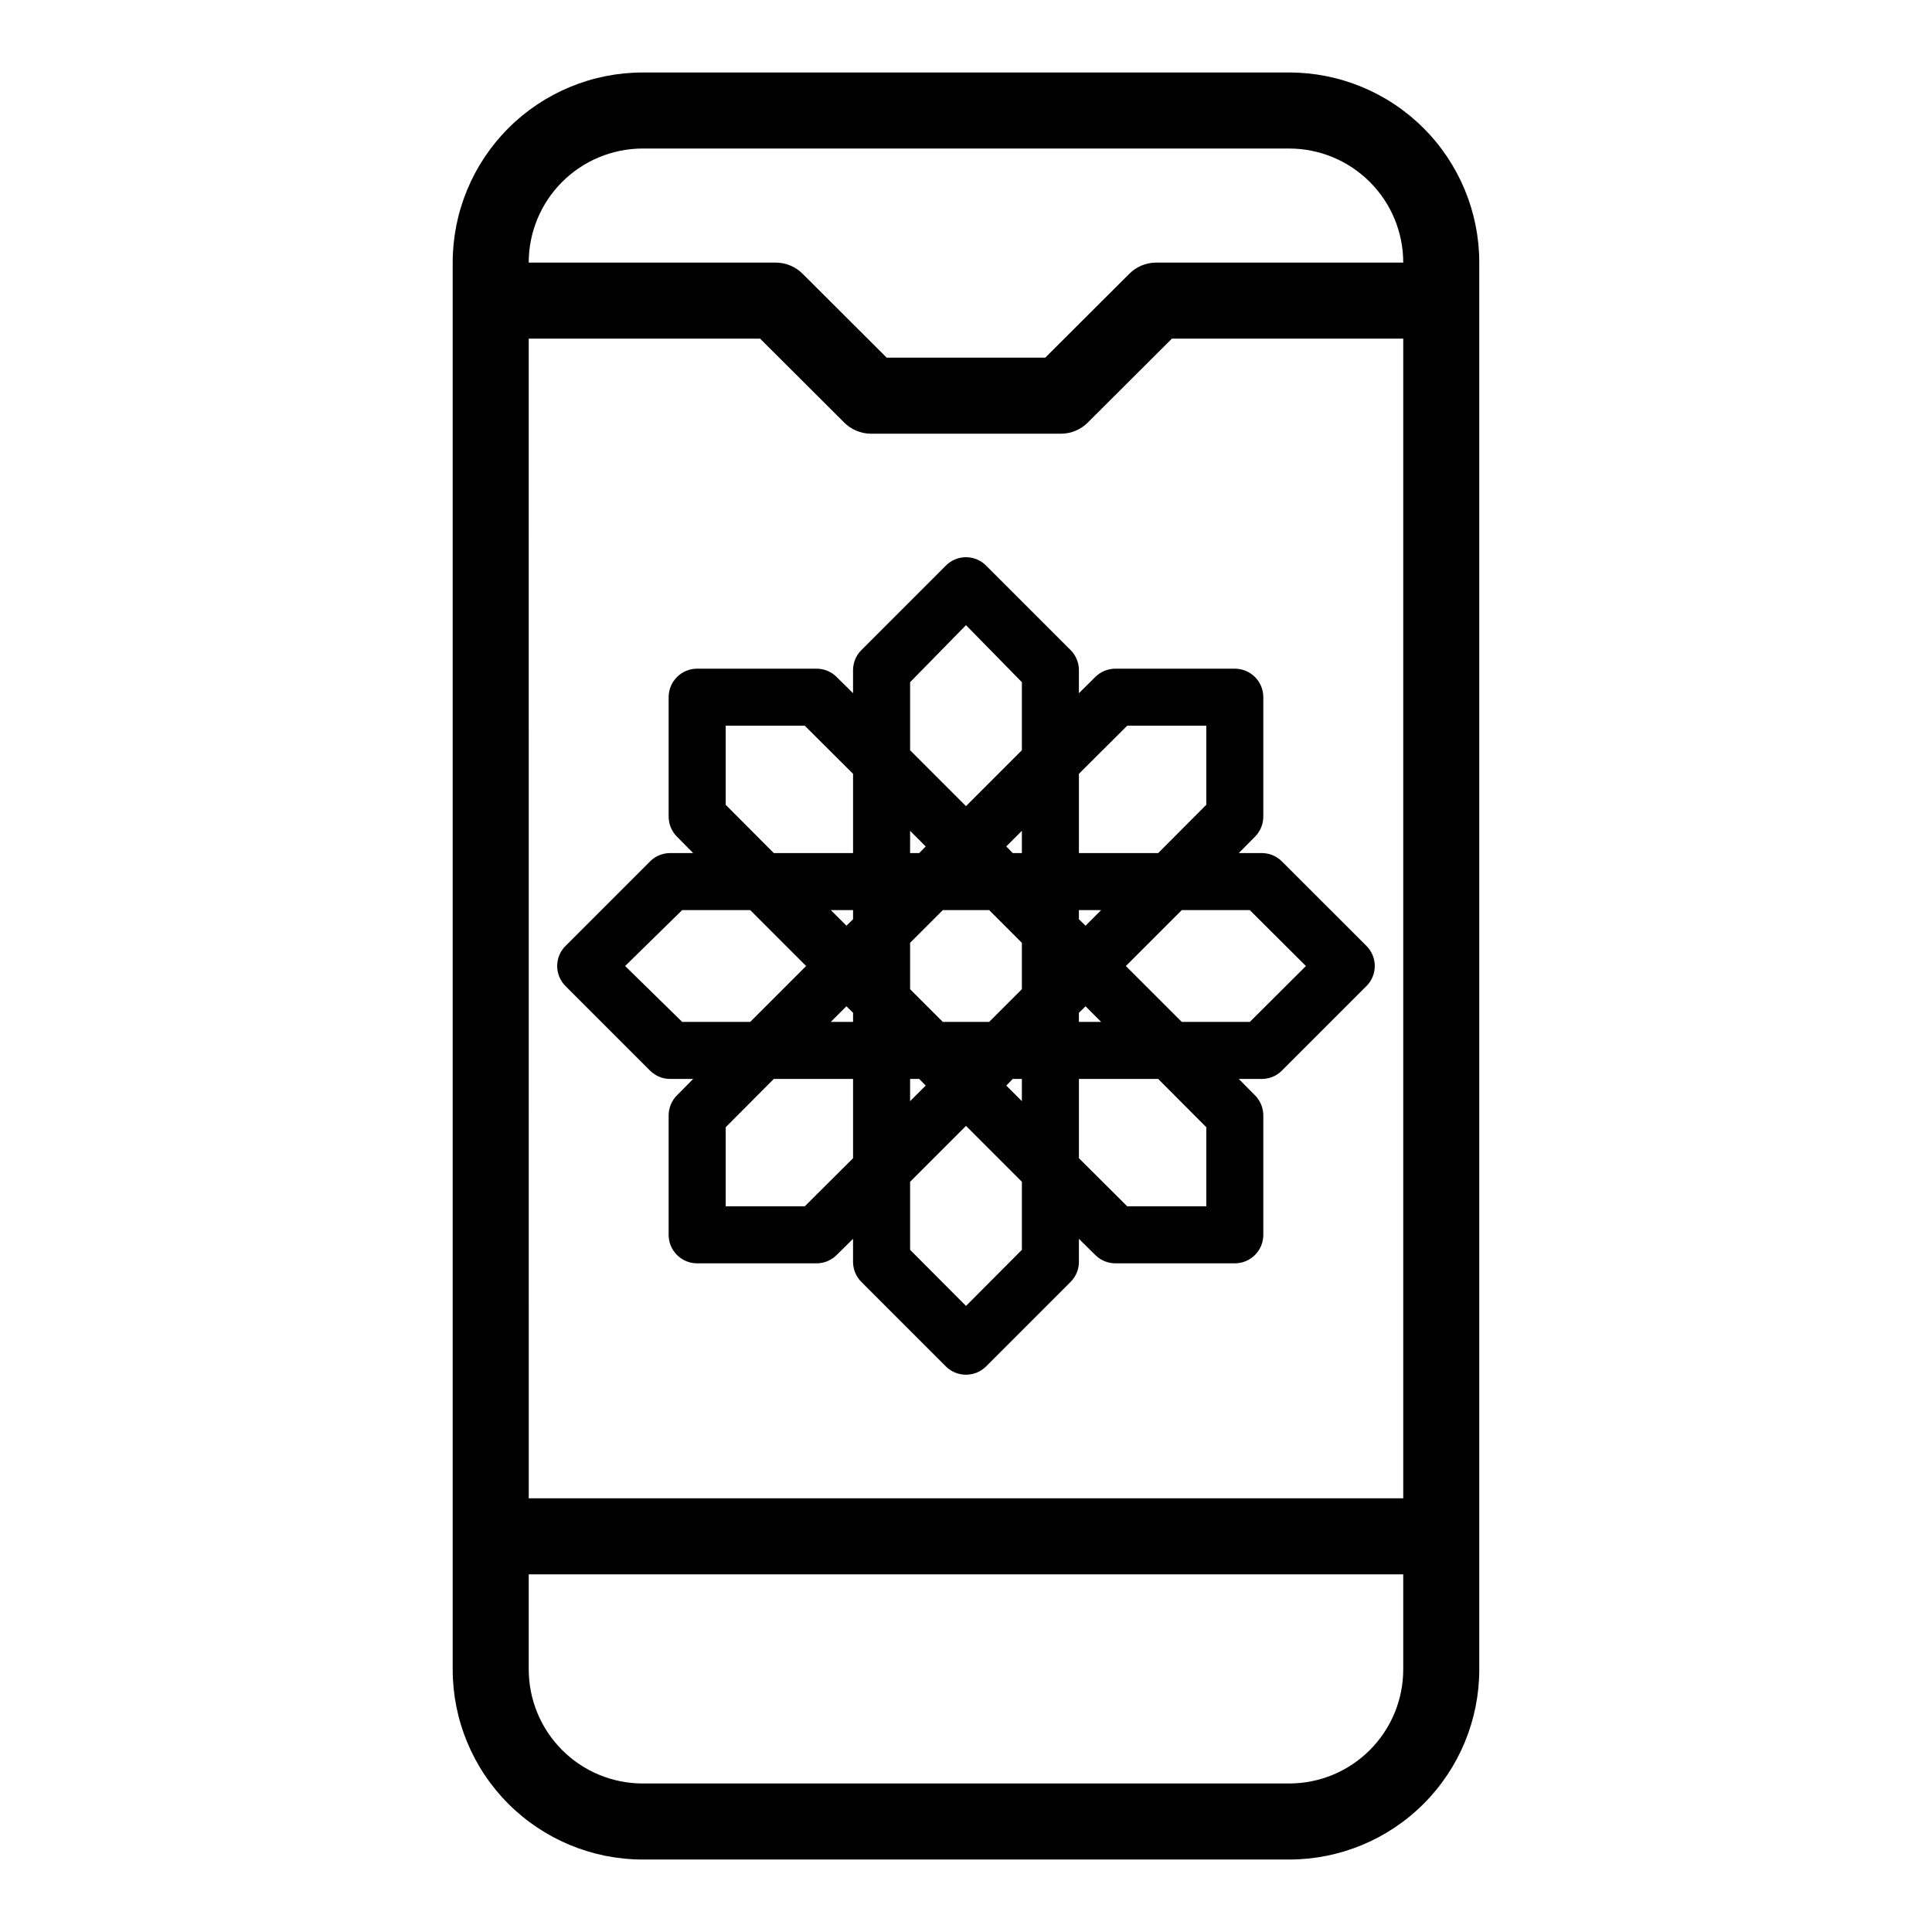 <?xml version="1.0" encoding="UTF-8"?>
<!-- Uploaded to: SVG Find, www.svgrepo.com, Generator: SVG Find Mixer Tools -->
<svg fill="#000000" width="800px" height="800px" version="1.1" viewBox="144 144 512 512" xmlns="http://www.w3.org/2000/svg">
 <g>
  <path d="m485.64 163.21h-171.29c-13.363 0-26.176 5.309-35.625 14.758-9.449 9.449-14.758 22.262-14.758 35.625v372.82c0 13.363 5.309 26.18 14.758 35.625 9.449 9.449 22.262 14.758 35.625 14.758h171.29c13.363 0 26.18-5.309 35.625-14.758 9.449-9.445 14.758-22.262 14.758-35.625v-372.82c0-13.363-5.309-26.176-14.758-35.625-9.445-9.449-22.262-14.758-35.625-14.758zm-201.52 70.535h61.316l22.27 22.219h-0.004c1.883 1.891 4.438 2.961 7.106 2.973h50.379c2.668-0.012 5.223-1.082 7.106-2.973l22.27-22.219h61.312v307.32h-231.75zm30.23-50.383h171.29c8.02 0 15.707 3.188 21.375 8.855 5.672 5.668 8.855 13.355 8.855 21.375h-65.496c-2.668 0.012-5.223 1.078-7.102 2.973l-22.27 22.219h-42.02l-22.27-22.219h0.004c-1.883-1.895-4.438-2.961-7.106-2.973h-65.496c0-8.02 3.188-15.707 8.855-21.375 5.668-5.668 13.355-8.855 21.375-8.855zm171.29 433.28h-171.29c-8.02 0-15.707-3.184-21.375-8.855-5.668-5.668-8.855-13.355-8.855-21.375v-25.188h231.75v25.191-0.004c0 8.02-3.184 15.707-8.855 21.375-5.668 5.672-13.355 8.855-21.375 8.855z"/>
  <path d="m506.1 394.66-22.371-22.367c-1.41-1.422-3.336-2.219-5.34-2.219h-6.094l4.281-4.332c1.418-1.414 2.215-3.336 2.215-5.34v-31.637c0-4.176-3.383-7.559-7.555-7.559h-31.641c-2.004 0-3.926 0.797-5.34 2.215l-4.332 4.281v-6.094c0.004-2.004-0.797-3.926-2.219-5.34l-22.371-22.371h0.004c-1.41-1.426-3.336-2.231-5.34-2.231-2.008 0-3.93 0.805-5.344 2.231l-22.367 22.371c-1.422 1.414-2.219 3.336-2.219 5.34v6.098l-4.332-4.281v-0.004c-1.414-1.418-3.336-2.215-5.34-2.215h-31.637c-4.176 0-7.559 3.383-7.559 7.559v31.641-0.004c0 2.004 0.797 3.926 2.215 5.34l4.281 4.332h-6.094c-2.004 0-3.926 0.797-5.34 2.219l-22.371 22.371v-0.004c-1.426 1.414-2.231 3.336-2.231 5.344 0 2.004 0.805 3.93 2.231 5.34l22.371 22.371v-0.004c1.414 1.422 3.336 2.223 5.34 2.219h6.098l-4.281 4.332h-0.004c-1.418 1.414-2.215 3.336-2.215 5.34v31.641c0 4.172 3.383 7.555 7.559 7.555h31.641-0.004c2.004 0 3.926-0.797 5.34-2.215l4.332-4.281v6.098-0.004c0 2.004 0.797 3.93 2.219 5.34l22.371 22.371h-0.004c2.953 2.945 7.731 2.945 10.684 0l22.371-22.371h-0.004c1.422-1.41 2.223-3.336 2.219-5.34v-6.094l4.332 4.281c1.414 1.418 3.336 2.215 5.34 2.215h31.641c4.172 0 7.555-3.383 7.555-7.555v-31.641c0-2.004-0.797-3.926-2.215-5.34l-4.281-4.332h6.098-0.004c2.004 0.004 3.93-0.797 5.34-2.219l22.371-22.371v0.004c1.426-1.41 2.231-3.336 2.231-5.34 0-2.008-0.805-3.93-2.231-5.344zm-63.379-58.34h20.957v20.957l-12.746 12.797h-21.008v-21.008zm-27.914 69.828-8.664 8.664h-12.293l-8.664-8.664v-12.293l8.664-8.664h12.293l8.664 8.664zm-2.418-36.074-1.715-1.762 4.133-4.133v5.894zm-24.789 0h-2.418l0.004-5.894 4.133 4.133zm-17.531 17.531-1.762 1.715-4.133-4.133h5.894zm0 24.789v2.418h-5.894l4.133-4.133zm17.531 17.531 1.715 1.762-4.133 4.133 0.004-5.891zm24.789 0h2.418v5.894l-4.133-4.133zm17.531-17.531 1.762-1.715 4.133 4.133h-5.891zm0-24.789v-2.418h5.894l-4.133 4.133zm-44.734-62.82 14.812-15.113 14.812 15.113v18.035l-14.812 14.812-14.812-14.812zm-48.871 32.496v-20.961h20.957l12.797 12.746v21.008h-21.008zm-11.535 57.531-15.113-14.812 15.113-14.812h18.035l14.812 14.816-14.812 14.812zm32.496 48.871h-20.961v-20.957l12.746-12.797h21.008v21.008zm57.535 11.539-14.812 14.859-14.812-14.863v-18.035l14.812-14.812 14.812 14.812zm48.871-32.496v20.957h-20.961l-12.797-12.746v-21.008h21.008zm11.539-27.91-18.043-0.004-14.812-14.809 14.812-14.812h18.035l14.863 14.812z"/>
 </g>
</svg>
